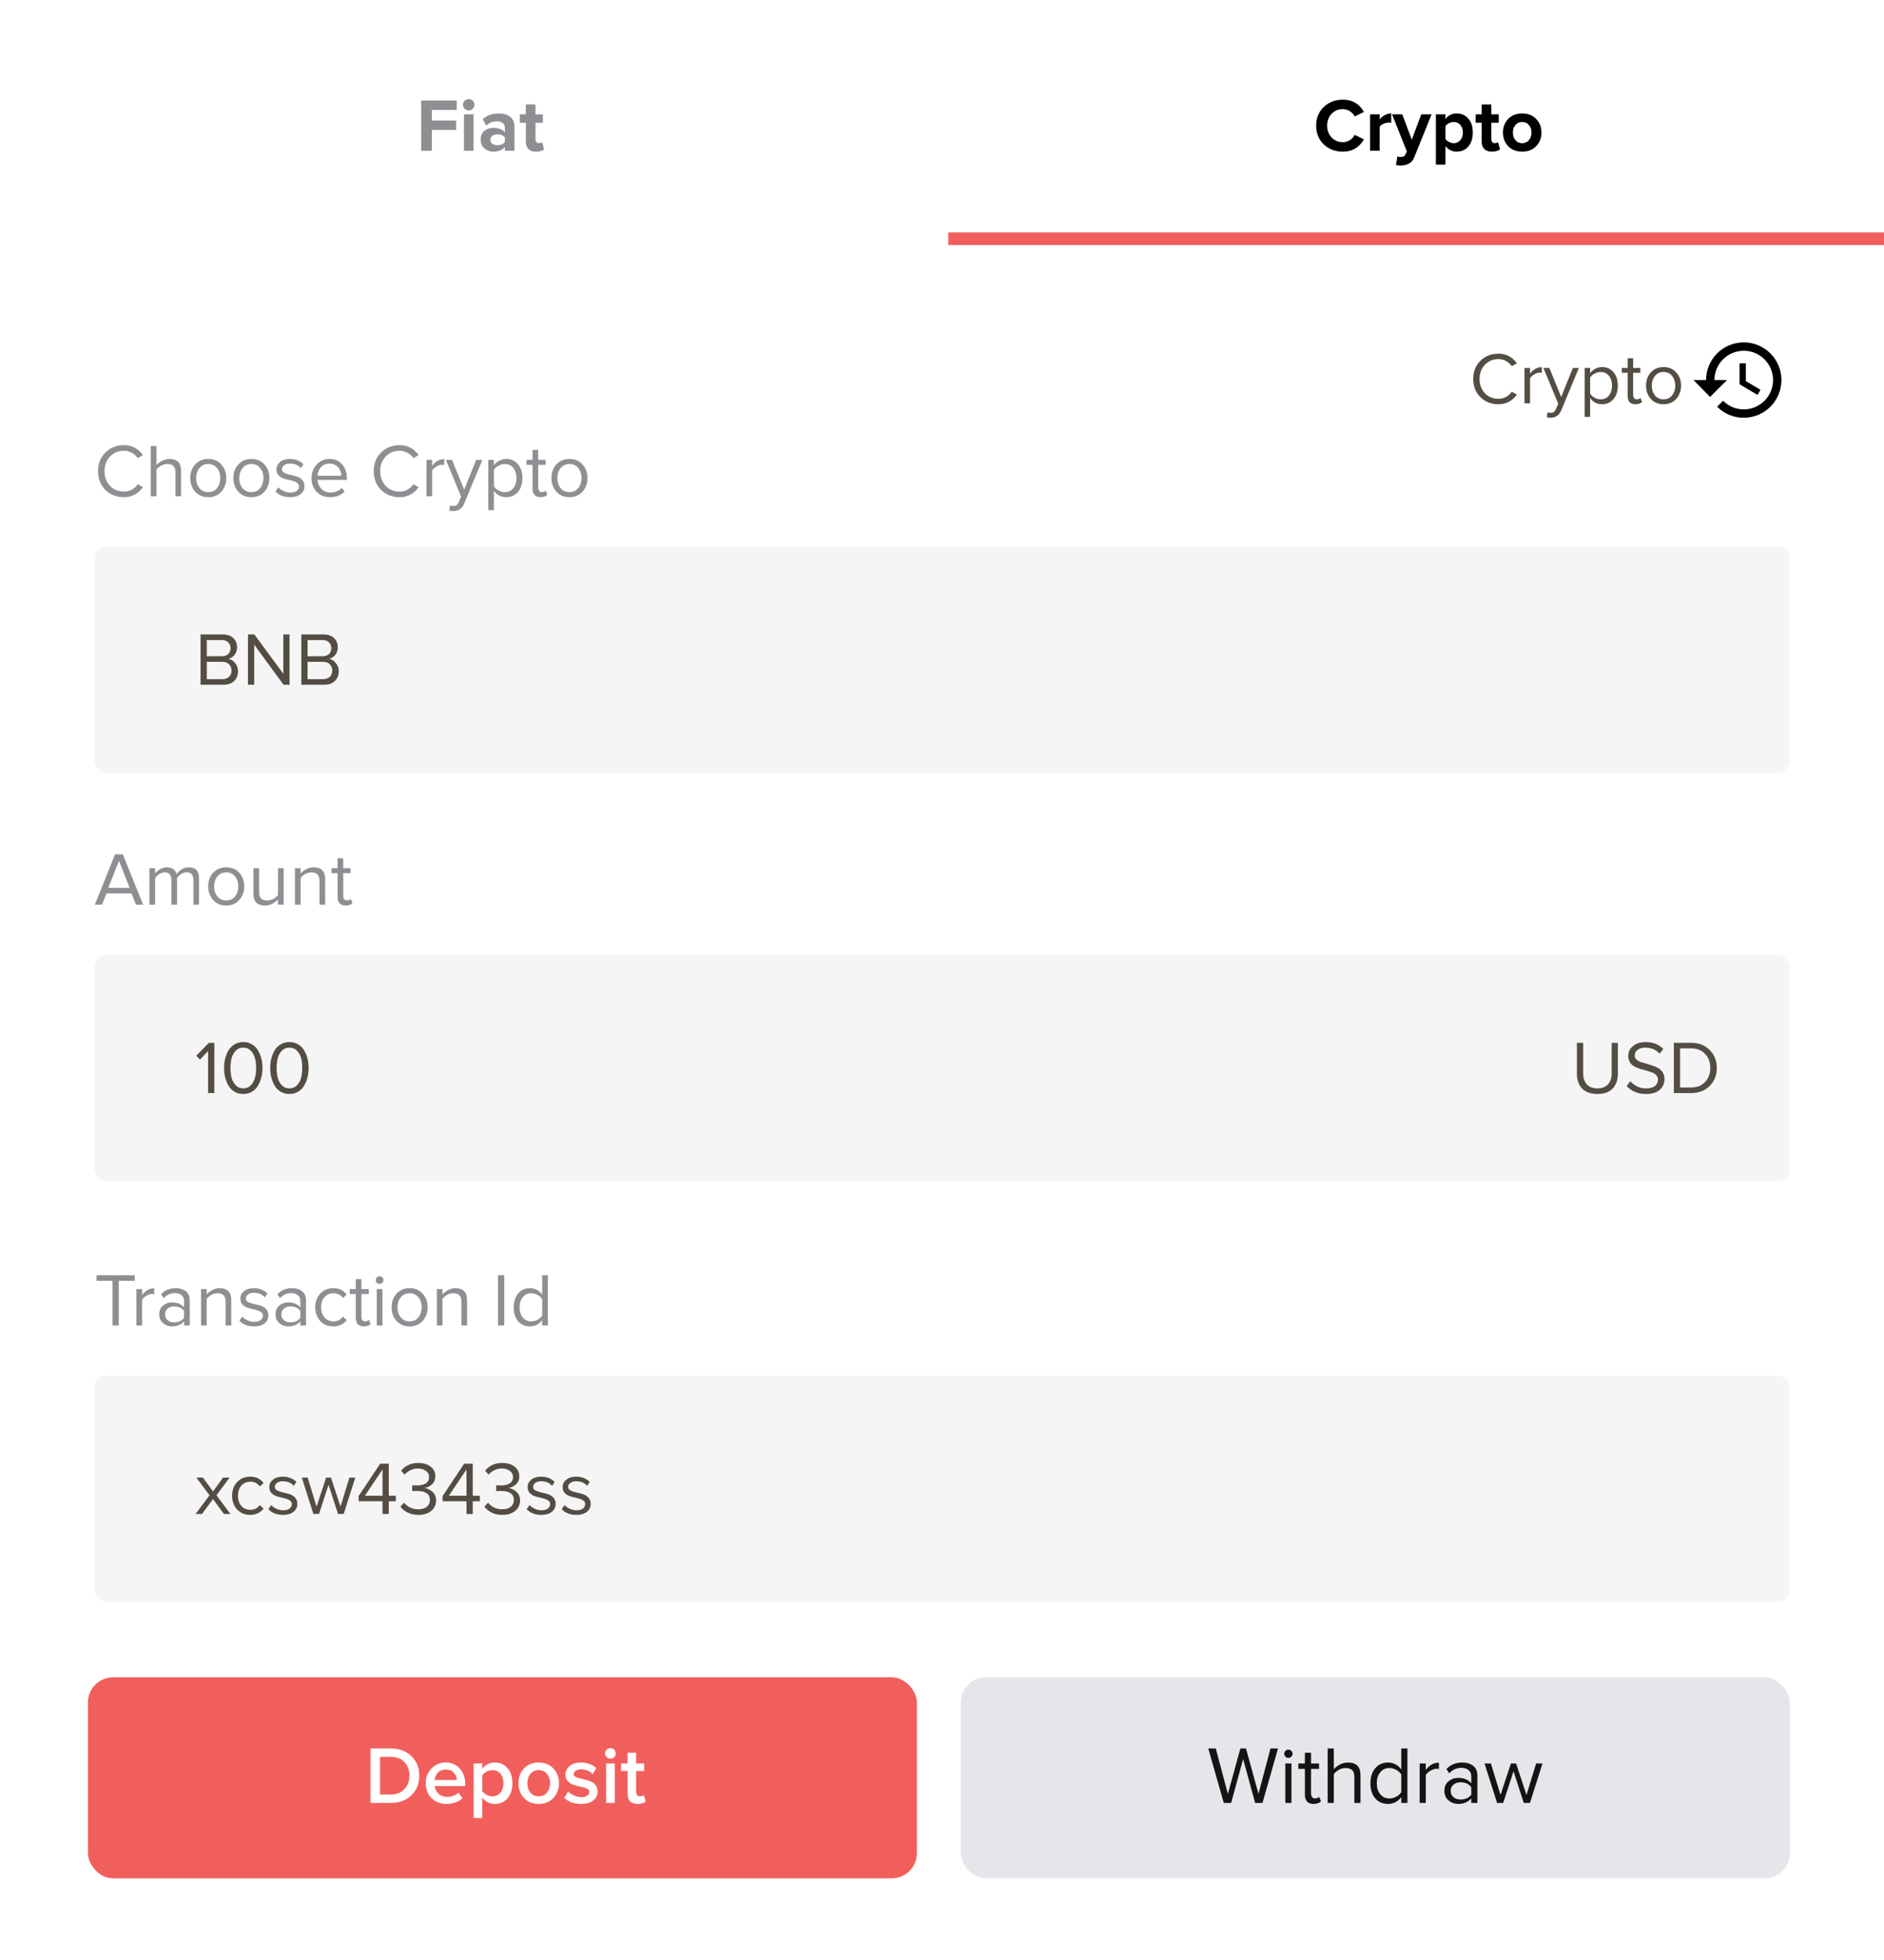 <svg width="300" height="312" viewBox="0 0 300 312" fill="none" xmlns="http://www.w3.org/2000/svg">
<rect x="0" y="0" width="300" height="312" fill="#333333" stroke="none"/>
<g clip-path="url(#clip0_407_133)">
<rect width="300" height="312" fill="white"/>
<rect x="15" y="219" width="270" height="36" rx="2" fill="#F5F5F5"/>
<rect x="15" y="152" width="270" height="36" rx="2" fill="#F5F5F5"/>
<path d="M256.788 173.28C256.236 173.856 255.428 174.144 254.364 174.144C253.3 174.144 252.488 173.856 251.928 173.28C251.376 172.696 251.1 171.9 251.1 170.892V165.996H252.096V170.868C252.096 171.612 252.292 172.196 252.684 172.62C253.076 173.044 253.636 173.256 254.364 173.256C255.092 173.256 255.652 173.044 256.044 172.62C256.436 172.196 256.632 171.612 256.632 170.868V165.996H257.628V170.88C257.628 171.896 257.348 172.696 256.788 173.28ZM262.094 174.144C260.798 174.144 259.774 173.72 259.022 172.872L259.61 172.116C260.29 172.876 261.13 173.256 262.13 173.256C262.778 173.256 263.254 173.12 263.558 172.848C263.862 172.568 264.014 172.244 264.014 171.876C264.014 171.596 263.926 171.36 263.75 171.168C263.574 170.976 263.346 170.828 263.066 170.724C262.794 170.612 262.486 170.512 262.142 170.424C261.806 170.336 261.47 170.24 261.134 170.136C260.798 170.024 260.49 169.892 260.21 169.74C259.938 169.588 259.714 169.372 259.538 169.092C259.362 168.812 259.274 168.48 259.274 168.096C259.274 167.44 259.534 166.908 260.054 166.5C260.574 166.084 261.23 165.876 262.022 165.876C263.214 165.876 264.162 166.248 264.866 166.992L264.266 167.724C263.682 167.084 262.91 166.764 261.95 166.764C261.47 166.764 261.074 166.884 260.762 167.124C260.458 167.356 260.306 167.66 260.306 168.036C260.306 168.316 260.422 168.548 260.654 168.732C260.894 168.916 261.186 169.052 261.53 169.14C261.882 169.228 262.262 169.34 262.67 169.476C263.086 169.604 263.466 169.744 263.81 169.896C264.162 170.04 264.454 170.276 264.686 170.604C264.926 170.932 265.046 171.328 265.046 171.792C265.046 172.448 264.802 173.004 264.314 173.46C263.834 173.916 263.094 174.144 262.094 174.144ZM269.27 174H266.534V165.996H269.27C270.494 165.996 271.482 166.376 272.234 167.136C272.994 167.896 273.374 168.852 273.374 170.004C273.374 171.164 272.994 172.12 272.234 172.872C271.482 173.624 270.494 174 269.27 174ZM269.27 173.112C270.214 173.112 270.962 172.816 271.514 172.224C272.066 171.632 272.342 170.892 272.342 170.004C272.342 169.108 272.07 168.364 271.526 167.772C270.982 167.18 270.23 166.884 269.27 166.884H267.53V173.112H269.27Z" fill="#534D44"/>
<rect x="15" y="87" width="270" height="36" rx="2" fill="#F5F5F5"/>
<path d="M238.597 64.348C237.461 64.348 236.508 63.975 235.738 63.228C234.976 62.474 234.595 61.505 234.595 60.323C234.595 59.141 234.976 58.176 235.738 57.43C236.508 56.675 237.461 56.298 238.597 56.298C239.841 56.298 240.825 56.811 241.548 57.838L240.732 58.293C240.506 57.959 240.203 57.686 239.822 57.476C239.441 57.266 239.032 57.161 238.597 57.161C237.741 57.161 237.026 57.461 236.45 58.06C235.882 58.651 235.598 59.405 235.598 60.323C235.598 61.241 235.882 61.999 236.45 62.598C237.026 63.189 237.741 63.485 238.597 63.485C239.032 63.485 239.441 63.384 239.822 63.181C240.203 62.971 240.506 62.695 240.732 62.353L241.56 62.808C240.806 63.835 239.818 64.348 238.597 64.348ZM243.634 64.208H242.759V58.573H243.634V59.483C244.155 58.799 244.781 58.456 245.512 58.456V59.355C245.404 59.331 245.287 59.32 245.162 59.32C244.898 59.32 244.61 59.413 244.299 59.6C243.988 59.786 243.766 59.992 243.634 60.218V64.208ZM246.295 66.413L246.435 65.62C246.575 65.682 246.734 65.713 246.913 65.713C247.116 65.713 247.283 65.67 247.415 65.585C247.547 65.499 247.66 65.344 247.753 65.118L248.127 64.266L245.77 58.573H246.715L248.593 63.193L250.46 58.573H251.417L248.593 65.351C248.282 66.098 247.73 66.479 246.937 66.495C246.703 66.495 246.489 66.468 246.295 66.413ZM255.106 64.348C254.313 64.348 253.679 64.017 253.204 63.356V66.355H252.329V58.573H253.204V59.413C253.414 59.117 253.687 58.88 254.021 58.701C254.356 58.523 254.717 58.433 255.106 58.433C255.853 58.433 256.456 58.701 256.914 59.238C257.381 59.767 257.614 60.483 257.614 61.385C257.614 62.287 257.381 63.006 256.914 63.543C256.456 64.08 255.853 64.348 255.106 64.348ZM254.884 63.566C255.437 63.566 255.876 63.364 256.203 62.96C256.529 62.547 256.693 62.023 256.693 61.385C256.693 60.747 256.529 60.226 256.203 59.821C255.876 59.417 255.437 59.215 254.884 59.215C254.55 59.215 254.223 59.304 253.904 59.483C253.593 59.654 253.36 59.864 253.204 60.113V62.656C253.36 62.913 253.593 63.131 253.904 63.31C254.223 63.481 254.55 63.566 254.884 63.566ZM260.429 64.348C260.017 64.348 259.706 64.235 259.496 64.01C259.286 63.784 259.181 63.458 259.181 63.03V59.343H258.248V58.573H259.181V57.033H260.056V58.573H261.199V59.343H260.056V62.843C260.056 63.061 260.103 63.236 260.196 63.368C260.297 63.5 260.441 63.566 260.628 63.566C260.884 63.566 261.083 63.489 261.223 63.333L261.479 63.986C261.223 64.228 260.873 64.348 260.429 64.348ZM266.915 63.496C266.41 64.064 265.737 64.348 264.897 64.348C264.057 64.348 263.38 64.064 262.867 63.496C262.361 62.929 262.109 62.225 262.109 61.385C262.109 60.545 262.361 59.845 262.867 59.285C263.38 58.717 264.057 58.433 264.897 58.433C265.737 58.433 266.41 58.717 266.915 59.285C267.429 59.845 267.685 60.545 267.685 61.385C267.685 62.225 267.429 62.929 266.915 63.496ZM263.52 62.936C263.862 63.356 264.321 63.566 264.897 63.566C265.472 63.566 265.927 63.356 266.262 62.936C266.596 62.509 266.764 61.991 266.764 61.385C266.764 60.778 266.596 60.265 266.262 59.845C265.927 59.425 265.472 59.215 264.897 59.215C264.321 59.215 263.862 59.429 263.52 59.856C263.186 60.276 263.019 60.786 263.019 61.385C263.019 61.991 263.186 62.509 263.52 62.936Z" fill="#534D44"/>
<path d="M68.766 24H67.061V15.996H72.725V17.496H68.766V19.188H72.641V20.688H68.766V24ZM74.637 17.58C74.389 17.58 74.173 17.492 73.989 17.316C73.813 17.132 73.725 16.916 73.725 16.668C73.725 16.42 73.813 16.208 73.989 16.032C74.173 15.856 74.389 15.768 74.637 15.768C74.893 15.768 75.109 15.856 75.285 16.032C75.461 16.208 75.549 16.42 75.549 16.668C75.549 16.916 75.461 17.132 75.285 17.316C75.109 17.492 74.893 17.58 74.637 17.58ZM75.405 24H73.881V18.204H75.405V24ZM81.92 24H80.396V23.4C79.98 23.896 79.368 24.144 78.56 24.144C78.04 24.144 77.572 23.976 77.156 23.64C76.748 23.296 76.544 22.824 76.544 22.224C76.544 21.6 76.744 21.132 77.144 20.82C77.552 20.508 78.024 20.352 78.56 20.352C79.384 20.352 79.996 20.588 80.396 21.06V20.28C80.396 19.984 80.28 19.748 80.048 19.572C79.816 19.396 79.508 19.308 79.124 19.308C78.492 19.308 77.928 19.536 77.432 19.992L76.856 18.972C77.544 18.364 78.388 18.06 79.388 18.06C80.132 18.06 80.74 18.232 81.212 18.576C81.684 18.92 81.92 19.48 81.92 20.256V24ZM79.172 23.112C79.74 23.112 80.148 22.944 80.396 22.608V21.888C80.148 21.552 79.74 21.384 79.172 21.384C78.86 21.384 78.6 21.464 78.392 21.624C78.184 21.776 78.08 21.988 78.08 22.26C78.08 22.524 78.184 22.732 78.392 22.884C78.6 23.036 78.86 23.112 79.172 23.112ZM85.376 24.144C84.84 24.144 84.432 24.008 84.152 23.736C83.872 23.464 83.732 23.072 83.732 22.56V19.536H82.772V18.204H83.732V16.62H85.268V18.204H86.444V19.536H85.268V22.152C85.268 22.336 85.316 22.488 85.412 22.608C85.508 22.728 85.636 22.788 85.796 22.788C86.036 22.788 86.212 22.732 86.324 22.62L86.648 23.772C86.368 24.02 85.944 24.144 85.376 24.144Z" fill="#8F8E93"/>
<path d="M213.84 24.144C212.624 24.144 211.608 23.76 210.792 22.992C209.984 22.216 209.58 21.22 209.58 20.004C209.58 18.788 209.984 17.796 210.792 17.028C211.608 16.252 212.624 15.864 213.84 15.864C215.336 15.864 216.452 16.516 217.188 17.82L215.724 18.54C215.548 18.204 215.288 17.928 214.944 17.712C214.608 17.488 214.24 17.376 213.84 17.376C213.112 17.376 212.512 17.624 212.04 18.12C211.568 18.616 211.332 19.244 211.332 20.004C211.332 20.764 211.568 21.392 212.04 21.888C212.512 22.384 213.112 22.632 213.84 22.632C214.24 22.632 214.608 22.524 214.944 22.308C215.288 22.092 215.548 21.812 215.724 21.468L217.188 22.176C216.428 23.488 215.312 24.144 213.84 24.144ZM219.69 24H218.166V18.204H219.69V18.996C219.906 18.724 220.182 18.5 220.518 18.324C220.854 18.148 221.194 18.06 221.538 18.06V19.548C221.434 19.524 221.294 19.512 221.118 19.512C220.862 19.512 220.59 19.576 220.302 19.704C220.014 19.832 219.81 19.988 219.69 20.172V24ZM222.286 26.268L222.514 24.9C222.658 24.964 222.818 24.996 222.994 24.996C223.402 24.996 223.67 24.856 223.798 24.576L224.014 24.084L221.662 18.204H223.294L224.806 22.236L226.318 18.204H227.962L225.238 24.948C225.038 25.46 224.758 25.816 224.398 26.016C224.038 26.224 223.586 26.336 223.042 26.352C222.762 26.352 222.51 26.324 222.286 26.268ZM231.955 24.144C231.227 24.144 230.631 23.848 230.167 23.256V26.208H228.643V18.204H230.167V18.936C230.623 18.352 231.219 18.06 231.955 18.06C232.715 18.06 233.331 18.332 233.803 18.876C234.283 19.412 234.523 20.152 234.523 21.096C234.523 22.04 234.283 22.784 233.803 23.328C233.331 23.872 232.715 24.144 231.955 24.144ZM231.475 22.788C231.915 22.788 232.267 22.632 232.531 22.32C232.803 22.008 232.939 21.6 232.939 21.096C232.939 20.6 232.803 20.196 232.531 19.884C232.267 19.572 231.915 19.416 231.475 19.416C231.227 19.416 230.979 19.48 230.731 19.608C230.483 19.736 230.295 19.892 230.167 20.076V22.128C230.295 22.312 230.483 22.468 230.731 22.596C230.987 22.724 231.235 22.788 231.475 22.788ZM237.583 24.144C237.047 24.144 236.639 24.008 236.359 23.736C236.079 23.464 235.939 23.072 235.939 22.56V19.536H234.979V18.204H235.939V16.62H237.475V18.204H238.651V19.536H237.475V22.152C237.475 22.336 237.523 22.488 237.619 22.608C237.715 22.728 237.843 22.788 238.003 22.788C238.243 22.788 238.419 22.732 238.531 22.62L238.855 23.772C238.575 24.02 238.151 24.144 237.583 24.144ZM244.614 23.268C244.054 23.852 243.31 24.144 242.382 24.144C241.454 24.144 240.71 23.852 240.15 23.268C239.598 22.676 239.322 21.952 239.322 21.096C239.322 20.24 239.598 19.52 240.15 18.936C240.71 18.352 241.454 18.06 242.382 18.06C243.31 18.06 244.054 18.352 244.614 18.936C245.174 19.52 245.454 20.24 245.454 21.096C245.454 21.952 245.174 22.676 244.614 23.268ZM241.302 22.308C241.566 22.628 241.926 22.788 242.382 22.788C242.838 22.788 243.198 22.628 243.462 22.308C243.734 21.98 243.87 21.576 243.87 21.096C243.87 20.624 243.734 20.228 243.462 19.908C243.198 19.58 242.838 19.416 242.382 19.416C241.926 19.416 241.566 19.58 241.302 19.908C241.038 20.228 240.906 20.624 240.906 21.096C240.906 21.576 241.038 21.98 241.302 22.308Z" fill="black"/>
<path d="M18.912 211H17.916V203.884H15.384V202.996H21.456V203.884H18.912V211Z" fill="#8F8E93"/>
<path d="M22.625 211H21.725V205.204H22.625V206.14C23.161 205.436 23.805 205.084 24.557 205.084V206.008C24.445 205.984 24.325 205.972 24.197 205.972C23.925 205.972 23.629 206.068 23.309 206.26C22.989 206.452 22.761 206.664 22.625 206.896V211Z" fill="#8F8E93"/>
<path d="M30.21 211H29.31V210.34C28.822 210.876 28.182 211.144 27.39 211.144C26.854 211.144 26.382 210.972 25.974 210.628C25.566 210.284 25.362 209.816 25.362 209.224C25.362 208.616 25.562 208.148 25.962 207.82C26.37 207.484 26.846 207.316 27.39 207.316C28.214 207.316 28.854 207.58 29.31 208.108V207.064C29.31 206.68 29.174 206.38 28.902 206.164C28.63 205.948 28.278 205.84 27.846 205.84C27.166 205.84 26.574 206.108 26.07 206.644L25.65 206.02C26.266 205.38 27.038 205.06 27.966 205.06C28.63 205.06 29.17 205.22 29.586 205.54C30.002 205.86 30.21 206.352 30.21 207.016V211ZM27.714 210.496C28.434 210.496 28.966 210.256 29.31 209.776V208.684C28.966 208.204 28.434 207.964 27.714 207.964C27.298 207.964 26.954 208.084 26.682 208.324C26.418 208.556 26.286 208.86 26.286 209.236C26.286 209.604 26.418 209.908 26.682 210.148C26.954 210.38 27.298 210.496 27.714 210.496Z" fill="#8F8E93"/>
<path d="M36.826 211H35.926V207.208C35.926 206.72 35.814 206.376 35.59 206.176C35.366 205.968 35.046 205.864 34.63 205.864C34.294 205.864 33.966 205.952 33.646 206.128C33.334 206.304 33.09 206.516 32.914 206.764V211H32.014V205.204H32.914V206.044C33.138 205.78 33.438 205.552 33.814 205.36C34.19 205.16 34.578 205.06 34.978 205.06C36.21 205.06 36.826 205.684 36.826 206.932V211Z" fill="#8F8E93"/>
<path d="M40.459 211.144C39.475 211.144 38.695 210.84 38.119 210.232L38.587 209.584C38.787 209.816 39.059 210.012 39.403 210.172C39.755 210.332 40.119 210.412 40.495 210.412C40.927 210.412 41.263 210.32 41.503 210.136C41.743 209.952 41.863 209.712 41.863 209.416C41.863 209.16 41.739 208.96 41.491 208.816C41.243 208.664 40.943 208.552 40.591 208.48C40.247 208.4 39.899 208.312 39.547 208.216C39.195 208.112 38.895 207.94 38.647 207.7C38.399 207.452 38.275 207.128 38.275 206.728C38.275 206.256 38.467 205.86 38.851 205.54C39.243 205.22 39.771 205.06 40.435 205.06C41.307 205.06 42.023 205.34 42.583 205.9L42.163 206.524C41.755 206.036 41.179 205.792 40.435 205.792C40.043 205.792 39.731 205.88 39.499 206.056C39.267 206.224 39.151 206.44 39.151 206.704C39.151 206.936 39.275 207.12 39.523 207.256C39.771 207.384 40.067 207.488 40.411 207.568C40.763 207.64 41.115 207.728 41.467 207.832C41.819 207.936 42.119 208.12 42.367 208.384C42.615 208.64 42.739 208.976 42.739 209.392C42.739 209.904 42.539 210.324 42.139 210.652C41.739 210.98 41.179 211.144 40.459 211.144Z" fill="#8F8E93"/>
<path d="M48.725 211H47.825V210.34C47.337 210.876 46.697 211.144 45.905 211.144C45.369 211.144 44.897 210.972 44.489 210.628C44.081 210.284 43.877 209.816 43.877 209.224C43.877 208.616 44.077 208.148 44.477 207.82C44.885 207.484 45.361 207.316 45.905 207.316C46.729 207.316 47.369 207.58 47.825 208.108V207.064C47.825 206.68 47.689 206.38 47.417 206.164C47.145 205.948 46.793 205.84 46.361 205.84C45.681 205.84 45.089 206.108 44.585 206.644L44.165 206.02C44.781 205.38 45.553 205.06 46.481 205.06C47.145 205.06 47.685 205.22 48.101 205.54C48.517 205.86 48.725 206.352 48.725 207.016V211ZM46.229 210.496C46.949 210.496 47.481 210.256 47.825 209.776V208.684C47.481 208.204 46.949 207.964 46.229 207.964C45.813 207.964 45.469 208.084 45.197 208.324C44.933 208.556 44.801 208.86 44.801 209.236C44.801 209.604 44.933 209.908 45.197 210.148C45.469 210.38 45.813 210.496 46.229 210.496Z" fill="#8F8E93"/>
<path d="M53.085 211.144C52.229 211.144 51.533 210.856 50.997 210.28C50.461 209.696 50.193 208.968 50.193 208.096C50.193 207.224 50.461 206.5 50.997 205.924C51.533 205.348 52.229 205.06 53.085 205.06C53.981 205.06 54.689 205.396 55.209 206.068L54.609 206.62C54.241 206.116 53.749 205.864 53.133 205.864C52.525 205.864 52.037 206.072 51.669 206.488C51.309 206.904 51.129 207.44 51.129 208.096C51.129 208.752 51.309 209.292 51.669 209.716C52.037 210.132 52.525 210.34 53.133 210.34C53.741 210.34 54.233 210.088 54.609 209.584L55.209 210.136C54.689 210.808 53.981 211.144 53.085 211.144Z" fill="#8F8E93"/>
<path d="M57.935 211.144C57.511 211.144 57.191 211.028 56.975 210.796C56.759 210.564 56.651 210.228 56.651 209.788V205.996H55.691V205.204H56.651V203.62H57.551V205.204H58.727V205.996H57.551V209.596C57.551 209.82 57.599 210 57.695 210.136C57.799 210.272 57.947 210.34 58.139 210.34C58.403 210.34 58.607 210.26 58.751 210.1L59.015 210.772C58.751 211.02 58.391 211.144 57.935 211.144Z" fill="#8F8E93"/>
<path d="M60.442 204.376C60.282 204.376 60.142 204.32 60.022 204.208C59.902 204.088 59.842 203.944 59.842 203.776C59.842 203.608 59.902 203.464 60.022 203.344C60.142 203.224 60.282 203.164 60.442 203.164C60.61 203.164 60.754 203.224 60.874 203.344C60.994 203.464 61.054 203.608 61.054 203.776C61.054 203.944 60.994 204.088 60.874 204.208C60.754 204.32 60.61 204.376 60.442 204.376ZM60.898 211H59.998V205.204H60.898V211Z" fill="#8F8E93"/>
<path d="M67.301 210.268C66.781 210.852 66.089 211.144 65.225 211.144C64.361 211.144 63.665 210.852 63.137 210.268C62.617 209.684 62.357 208.96 62.357 208.096C62.357 207.232 62.617 206.512 63.137 205.936C63.665 205.352 64.361 205.06 65.225 205.06C66.089 205.06 66.781 205.352 67.301 205.936C67.829 206.512 68.093 207.232 68.093 208.096C68.093 208.96 67.829 209.684 67.301 210.268ZM63.809 209.692C64.161 210.124 64.633 210.34 65.225 210.34C65.817 210.34 66.285 210.124 66.629 209.692C66.973 209.252 67.145 208.72 67.145 208.096C67.145 207.472 66.973 206.944 66.629 206.512C66.285 206.08 65.817 205.864 65.225 205.864C64.633 205.864 64.161 206.084 63.809 206.524C63.465 206.956 63.293 207.48 63.293 208.096C63.293 208.72 63.465 209.252 63.809 209.692Z" fill="#8F8E93"/>
<path d="M74.373 211H73.473V207.208C73.473 206.72 73.361 206.376 73.137 206.176C72.913 205.968 72.593 205.864 72.177 205.864C71.841 205.864 71.513 205.952 71.193 206.128C70.881 206.304 70.637 206.516 70.461 206.764V211H69.561V205.204H70.461V206.044C70.685 205.78 70.985 205.552 71.361 205.36C71.737 205.16 72.125 205.06 72.525 205.06C73.757 205.06 74.373 205.684 74.373 206.932V211Z" fill="#8F8E93"/>
<path d="M80.296 211H79.3V202.996H80.296V211Z" fill="#8F8E93"/>
<path d="M87.235 211H86.335V210.136C85.839 210.808 85.187 211.144 84.379 211.144C83.611 211.144 82.987 210.872 82.507 210.328C82.035 209.776 81.799 209.036 81.799 208.108C81.799 207.188 82.035 206.452 82.507 205.9C82.987 205.34 83.611 205.06 84.379 205.06C85.179 205.06 85.831 205.4 86.335 206.08V202.996H87.235V211ZM84.595 210.34C84.947 210.34 85.283 210.252 85.603 210.076C85.923 209.9 86.167 209.684 86.335 209.428V206.8C86.167 206.536 85.919 206.316 85.591 206.14C85.271 205.956 84.939 205.864 84.595 205.864C84.027 205.864 83.575 206.076 83.239 206.5C82.903 206.916 82.735 207.452 82.735 208.108C82.735 208.764 82.903 209.3 83.239 209.716C83.575 210.132 84.027 210.34 84.595 210.34Z" fill="#8F8E93"/>
<path d="M36.7 241H35.656L33.916 238.624L32.176 241H31.144L33.364 238.024L31.264 235.204H32.308L33.916 237.412L35.524 235.204H36.568L34.468 238.024L36.7 241Z" fill="#534D44"/>
<path d="M39.847 241.144C38.991 241.144 38.295 240.856 37.759 240.28C37.223 239.696 36.955 238.968 36.955 238.096C36.955 237.224 37.223 236.5 37.759 235.924C38.295 235.348 38.991 235.06 39.847 235.06C40.743 235.06 41.451 235.396 41.971 236.068L41.371 236.62C41.003 236.116 40.511 235.864 39.895 235.864C39.287 235.864 38.799 236.072 38.431 236.488C38.071 236.904 37.891 237.44 37.891 238.096C37.891 238.752 38.071 239.292 38.431 239.716C38.799 240.132 39.287 240.34 39.895 240.34C40.503 240.34 40.995 240.088 41.371 239.584L41.971 240.136C41.451 240.808 40.743 241.144 39.847 241.144Z" fill="#534D44"/>
<path d="M45.068 241.144C44.084 241.144 43.304 240.84 42.728 240.232L43.196 239.584C43.396 239.816 43.668 240.012 44.012 240.172C44.364 240.332 44.728 240.412 45.104 240.412C45.536 240.412 45.872 240.32 46.112 240.136C46.352 239.952 46.472 239.712 46.472 239.416C46.472 239.16 46.348 238.96 46.1 238.816C45.852 238.664 45.552 238.552 45.2 238.48C44.856 238.4 44.508 238.312 44.156 238.216C43.804 238.112 43.504 237.94 43.256 237.7C43.008 237.452 42.884 237.128 42.884 236.728C42.884 236.256 43.076 235.86 43.46 235.54C43.852 235.22 44.38 235.06 45.044 235.06C45.916 235.06 46.632 235.34 47.192 235.9L46.772 236.524C46.364 236.036 45.788 235.792 45.044 235.792C44.652 235.792 44.34 235.88 44.108 236.056C43.876 236.224 43.76 236.44 43.76 236.704C43.76 236.936 43.884 237.12 44.132 237.256C44.38 237.384 44.676 237.488 45.02 237.568C45.372 237.64 45.724 237.728 46.076 237.832C46.428 237.936 46.728 238.12 46.976 238.384C47.224 238.64 47.348 238.976 47.348 239.392C47.348 239.904 47.148 240.324 46.748 240.652C46.348 240.98 45.788 241.144 45.068 241.144Z" fill="#534D44"/>
<path d="M54.727 241H53.827L52.315 236.344L50.803 241H49.903L48.055 235.204H48.991L50.407 239.824L51.931 235.204H52.699L54.223 239.824L55.639 235.204H56.575L54.727 241Z" fill="#534D44"/>
<path d="M61.907 241H60.911V238.972H57.107V238.144L60.539 232.996H61.907V238.096H63.035V238.972H61.907V241ZM60.911 238.096V233.92L58.103 238.096H60.911Z" fill="#534D44"/>
<path d="M66.606 241.144C65.966 241.144 65.398 241.02 64.903 240.772C64.406 240.524 64.026 240.208 63.763 239.824L64.35 239.2C64.591 239.52 64.906 239.776 65.299 239.968C65.691 240.16 66.118 240.256 66.582 240.256C67.166 240.256 67.623 240.124 67.951 239.86C68.287 239.588 68.454 239.22 68.454 238.756C68.454 238.276 68.275 237.92 67.915 237.688C67.562 237.456 67.079 237.34 66.463 237.34C65.99 237.34 65.715 237.344 65.635 237.352V236.44C65.722 236.448 65.999 236.452 66.463 236.452C67.007 236.452 67.451 236.344 67.794 236.128C68.147 235.904 68.323 235.572 68.323 235.132C68.323 234.708 68.15 234.376 67.806 234.136C67.471 233.888 67.046 233.764 66.534 233.764C65.727 233.764 65.022 234.088 64.422 234.736L63.87 234.112C64.55 233.288 65.463 232.876 66.606 232.876C67.398 232.876 68.046 233.068 68.55 233.452C69.062 233.828 69.319 234.348 69.319 235.012C69.319 235.54 69.142 235.964 68.79 236.284C68.439 236.596 68.038 236.792 67.591 236.872C68.031 236.912 68.447 237.104 68.838 237.448C69.239 237.792 69.439 238.256 69.439 238.84C69.439 239.52 69.183 240.076 68.671 240.508C68.159 240.932 67.471 241.144 66.606 241.144Z" fill="#534D44"/>
<path d="M75.278 241H74.282V238.972H70.478V238.144L73.91 232.996H75.278V238.096H76.406V238.972H75.278V241ZM74.282 238.096V233.92L71.474 238.096H74.282Z" fill="#534D44"/>
<path d="M79.978 241.144C79.338 241.144 78.77 241.02 78.274 240.772C77.778 240.524 77.398 240.208 77.134 239.824L77.722 239.2C77.962 239.52 78.278 239.776 78.67 239.968C79.062 240.16 79.49 240.256 79.954 240.256C80.538 240.256 80.994 240.124 81.322 239.86C81.658 239.588 81.826 239.22 81.826 238.756C81.826 238.276 81.646 237.92 81.286 237.688C80.934 237.456 80.45 237.34 79.834 237.34C79.362 237.34 79.086 237.344 79.006 237.352V236.44C79.094 236.448 79.37 236.452 79.834 236.452C80.378 236.452 80.822 236.344 81.166 236.128C81.518 235.904 81.694 235.572 81.694 235.132C81.694 234.708 81.522 234.376 81.178 234.136C80.842 233.888 80.418 233.764 79.906 233.764C79.098 233.764 78.394 234.088 77.794 234.736L77.242 234.112C77.922 233.288 78.834 232.876 79.978 232.876C80.77 232.876 81.418 233.068 81.922 233.452C82.434 233.828 82.69 234.348 82.69 235.012C82.69 235.54 82.513 235.964 82.162 236.284C81.81 236.596 81.41 236.792 80.962 236.872C81.402 236.912 81.818 237.104 82.21 237.448C82.61 237.792 82.81 238.256 82.81 238.84C82.81 239.52 82.554 240.076 82.042 240.508C81.53 240.932 80.842 241.144 79.978 241.144Z" fill="#534D44"/>
<path d="M86.201 241.144C85.217 241.144 84.437 240.84 83.861 240.232L84.329 239.584C84.529 239.816 84.801 240.012 85.145 240.172C85.497 240.332 85.861 240.412 86.237 240.412C86.669 240.412 87.005 240.32 87.245 240.136C87.485 239.952 87.605 239.712 87.605 239.416C87.605 239.16 87.481 238.96 87.233 238.816C86.985 238.664 86.685 238.552 86.333 238.48C85.989 238.4 85.641 238.312 85.289 238.216C84.937 238.112 84.637 237.94 84.389 237.7C84.141 237.452 84.017 237.128 84.017 236.728C84.017 236.256 84.209 235.86 84.593 235.54C84.985 235.22 85.513 235.06 86.177 235.06C87.049 235.06 87.765 235.34 88.325 235.9L87.905 236.524C87.497 236.036 86.921 235.792 86.177 235.792C85.785 235.792 85.473 235.88 85.241 236.056C85.009 236.224 84.893 236.44 84.893 236.704C84.893 236.936 85.017 237.12 85.265 237.256C85.513 237.384 85.809 237.488 86.153 237.568C86.505 237.64 86.857 237.728 87.209 237.832C87.561 237.936 87.861 238.12 88.109 238.384C88.357 238.64 88.481 238.976 88.481 239.392C88.481 239.904 88.281 240.324 87.881 240.652C87.481 240.98 86.921 241.144 86.201 241.144Z" fill="#534D44"/>
<path d="M91.779 241.144C90.795 241.144 90.015 240.84 89.439 240.232L89.907 239.584C90.107 239.816 90.379 240.012 90.723 240.172C91.075 240.332 91.439 240.412 91.815 240.412C92.247 240.412 92.583 240.32 92.823 240.136C93.063 239.952 93.183 239.712 93.183 239.416C93.183 239.16 93.059 238.96 92.811 238.816C92.563 238.664 92.263 238.552 91.911 238.48C91.567 238.4 91.219 238.312 90.867 238.216C90.515 238.112 90.215 237.94 89.967 237.7C89.719 237.452 89.595 237.128 89.595 236.728C89.595 236.256 89.787 235.86 90.171 235.54C90.563 235.22 91.091 235.06 91.755 235.06C92.627 235.06 93.343 235.34 93.903 235.9L93.483 236.524C93.075 236.036 92.499 235.792 91.755 235.792C91.363 235.792 91.051 235.88 90.819 236.056C90.587 236.224 90.471 236.44 90.471 236.704C90.471 236.936 90.595 237.12 90.843 237.256C91.091 237.384 91.387 237.488 91.731 237.568C92.083 237.64 92.435 237.728 92.787 237.832C93.139 237.936 93.439 238.12 93.687 238.384C93.935 238.64 94.059 238.976 94.059 239.392C94.059 239.904 93.859 240.324 93.459 240.652C93.059 240.98 92.499 241.144 91.779 241.144Z" fill="#534D44"/>
<path d="M22.788 144H21.648L20.94 142.224H16.956L16.248 144H15.108L18.324 135.996H19.56L22.788 144ZM20.64 141.336L18.948 137.028L17.244 141.336H20.64Z" fill="#8F8E93"/>
<path d="M31.695 144H30.795V140.064C30.795 139.264 30.439 138.864 29.727 138.864C29.439 138.864 29.151 138.952 28.863 139.128C28.575 139.304 28.351 139.512 28.191 139.752V144H27.291V140.064C27.291 139.264 26.935 138.864 26.223 138.864C25.943 138.864 25.659 138.952 25.371 139.128C25.091 139.304 24.867 139.516 24.699 139.764V144H23.799V138.204H24.699V139.044C24.843 138.82 25.095 138.6 25.455 138.384C25.815 138.168 26.187 138.06 26.571 138.06C26.995 138.06 27.339 138.16 27.603 138.36C27.867 138.56 28.043 138.82 28.131 139.14C28.307 138.852 28.575 138.6 28.935 138.384C29.295 138.168 29.675 138.06 30.075 138.06C31.155 138.06 31.695 138.644 31.695 139.812V144Z" fill="#8F8E93"/>
<path d="M38.098 143.268C37.578 143.852 36.886 144.144 36.022 144.144C35.158 144.144 34.462 143.852 33.934 143.268C33.414 142.684 33.154 141.96 33.154 141.096C33.154 140.232 33.414 139.512 33.934 138.936C34.462 138.352 35.158 138.06 36.022 138.06C36.886 138.06 37.578 138.352 38.098 138.936C38.626 139.512 38.89 140.232 38.89 141.096C38.89 141.96 38.626 142.684 38.098 143.268ZM34.606 142.692C34.958 143.124 35.43 143.34 36.022 143.34C36.614 143.34 37.082 143.124 37.426 142.692C37.77 142.252 37.942 141.72 37.942 141.096C37.942 140.472 37.77 139.944 37.426 139.512C37.082 139.08 36.614 138.864 36.022 138.864C35.43 138.864 34.958 139.084 34.606 139.524C34.262 139.956 34.09 140.48 34.09 141.096C34.09 141.72 34.262 142.252 34.606 142.692Z" fill="#8F8E93"/>
<path d="M45.169 144H44.269V143.184C44.029 143.456 43.725 143.684 43.357 143.868C42.997 144.052 42.613 144.144 42.205 144.144C40.973 144.144 40.357 143.528 40.357 142.296V138.204H41.257V142.02C41.257 142.5 41.365 142.84 41.581 143.04C41.805 143.24 42.129 143.34 42.553 143.34C42.889 143.34 43.213 143.256 43.525 143.088C43.845 142.92 44.093 142.712 44.269 142.464V138.204H45.169V144Z" fill="#8F8E93"/>
<path d="M51.779 144H50.879V140.208C50.879 139.72 50.767 139.376 50.543 139.176C50.319 138.968 49.999 138.864 49.583 138.864C49.247 138.864 48.919 138.952 48.599 139.128C48.287 139.304 48.043 139.516 47.867 139.764V144H46.967V138.204H47.867V139.044C48.091 138.78 48.391 138.552 48.767 138.36C49.143 138.16 49.531 138.06 49.931 138.06C51.163 138.06 51.779 138.684 51.779 139.932V144Z" fill="#8F8E93"/>
<path d="M55.04 144.144C54.616 144.144 54.296 144.028 54.08 143.796C53.864 143.564 53.756 143.228 53.756 142.788V138.996H52.796V138.204H53.756V136.62H54.656V138.204H55.832V138.996H54.656V142.596C54.656 142.82 54.704 143 54.8 143.136C54.904 143.272 55.052 143.34 55.244 143.34C55.508 143.34 55.712 143.26 55.856 143.1L56.12 143.772C55.856 144.02 55.496 144.144 55.04 144.144Z" fill="#8F8E93"/>
<path d="M34.132 174H33.136V167.316L31.852 168.672L31.252 168.06L33.256 165.996H34.132V174Z" fill="#534D44"/>
<path d="M38.739 174.144C38.211 174.144 37.743 174.024 37.335 173.784C36.935 173.536 36.615 173.208 36.375 172.8C36.143 172.392 35.967 171.952 35.847 171.48C35.735 171.008 35.679 170.516 35.679 170.004C35.679 169.492 35.735 169 35.847 168.528C35.967 168.056 36.143 167.62 36.375 167.22C36.615 166.812 36.935 166.488 37.335 166.248C37.743 166 38.211 165.876 38.739 165.876C39.259 165.876 39.723 166 40.131 166.248C40.539 166.488 40.859 166.812 41.091 167.22C41.331 167.62 41.507 168.056 41.619 168.528C41.739 169 41.799 169.492 41.799 170.004C41.799 170.516 41.739 171.008 41.619 171.48C41.507 171.952 41.331 172.392 41.091 172.8C40.859 173.208 40.539 173.536 40.131 173.784C39.723 174.024 39.259 174.144 38.739 174.144ZM37.539 172.764C37.859 173.092 38.259 173.256 38.739 173.256C39.219 173.256 39.619 173.092 39.939 172.764C40.259 172.428 40.479 172.028 40.599 171.564C40.719 171.1 40.779 170.58 40.779 170.004C40.779 169.428 40.719 168.908 40.599 168.444C40.479 167.98 40.259 167.584 39.939 167.256C39.619 166.928 39.219 166.764 38.739 166.764C38.259 166.764 37.859 166.928 37.539 167.256C37.219 167.584 36.999 167.98 36.879 168.444C36.759 168.908 36.699 169.428 36.699 170.004C36.699 170.58 36.759 171.1 36.879 171.564C36.999 172.028 37.219 172.428 37.539 172.764Z" fill="#534D44"/>
<path d="M46.087 174.144C45.559 174.144 45.09 174.024 44.682 173.784C44.282 173.536 43.962 173.208 43.722 172.8C43.49 172.392 43.315 171.952 43.194 171.48C43.083 171.008 43.026 170.516 43.026 170.004C43.026 169.492 43.083 169 43.194 168.528C43.315 168.056 43.49 167.62 43.722 167.22C43.962 166.812 44.282 166.488 44.682 166.248C45.09 166 45.559 165.876 46.087 165.876C46.606 165.876 47.071 166 47.478 166.248C47.886 166.488 48.206 166.812 48.438 167.22C48.678 167.62 48.855 168.056 48.967 168.528C49.087 169 49.147 169.492 49.147 170.004C49.147 170.516 49.087 171.008 48.967 171.48C48.855 171.952 48.678 172.392 48.438 172.8C48.206 173.208 47.886 173.536 47.478 173.784C47.071 174.024 46.606 174.144 46.087 174.144ZM44.886 172.764C45.206 173.092 45.606 173.256 46.087 173.256C46.566 173.256 46.967 173.092 47.286 172.764C47.606 172.428 47.827 172.028 47.947 171.564C48.066 171.1 48.127 170.58 48.127 170.004C48.127 169.428 48.066 168.908 47.947 168.444C47.827 167.98 47.606 167.584 47.286 167.256C46.967 166.928 46.566 166.764 46.087 166.764C45.606 166.764 45.206 166.928 44.886 167.256C44.566 167.584 44.346 167.98 44.227 168.444C44.106 168.908 44.047 169.428 44.047 170.004C44.047 170.58 44.106 171.1 44.227 171.564C44.346 172.028 44.566 172.428 44.886 172.764Z" fill="#534D44"/>
<path d="M19.728 79.144C18.56 79.144 17.58 78.76 16.788 77.992C16.004 77.216 15.612 76.22 15.612 75.004C15.612 73.788 16.004 72.796 16.788 72.028C17.58 71.252 18.56 70.864 19.728 70.864C21.008 70.864 22.02 71.392 22.764 72.448L21.924 72.916C21.692 72.572 21.38 72.292 20.988 72.076C20.596 71.86 20.176 71.752 19.728 71.752C18.848 71.752 18.112 72.06 17.52 72.676C16.936 73.284 16.644 74.06 16.644 75.004C16.644 75.948 16.936 76.728 17.52 77.344C18.112 77.952 18.848 78.256 19.728 78.256C20.176 78.256 20.596 78.152 20.988 77.944C21.38 77.728 21.692 77.444 21.924 77.092L22.776 77.56C22 78.616 20.984 79.144 19.728 79.144Z" fill="#8F8E93"/>
<path d="M28.834 79H27.934V75.184C27.934 74.704 27.822 74.364 27.598 74.164C27.374 73.964 27.05 73.864 26.626 73.864C26.298 73.864 25.974 73.952 25.654 74.128C25.342 74.304 25.094 74.516 24.91 74.764V79H24.01V70.996H24.91V74.044C25.134 73.78 25.434 73.552 25.81 73.36C26.186 73.16 26.578 73.06 26.986 73.06C28.218 73.06 28.834 73.676 28.834 74.908V79Z" fill="#8F8E93"/>
<path d="M35.239 78.268C34.719 78.852 34.027 79.144 33.163 79.144C32.299 79.144 31.603 78.852 31.075 78.268C30.555 77.684 30.295 76.96 30.295 76.096C30.295 75.232 30.555 74.512 31.075 73.936C31.603 73.352 32.299 73.06 33.163 73.06C34.027 73.06 34.719 73.352 35.239 73.936C35.767 74.512 36.031 75.232 36.031 76.096C36.031 76.96 35.767 77.684 35.239 78.268ZM31.747 77.692C32.099 78.124 32.571 78.34 33.163 78.34C33.755 78.34 34.223 78.124 34.567 77.692C34.911 77.252 35.083 76.72 35.083 76.096C35.083 75.472 34.911 74.944 34.567 74.512C34.223 74.08 33.755 73.864 33.163 73.864C32.571 73.864 32.099 74.084 31.747 74.524C31.403 74.956 31.231 75.48 31.231 76.096C31.231 76.72 31.403 77.252 31.747 77.692Z" fill="#8F8E93"/>
<path d="M42.106 78.268C41.586 78.852 40.894 79.144 40.03 79.144C39.166 79.144 38.47 78.852 37.942 78.268C37.422 77.684 37.162 76.96 37.162 76.096C37.162 75.232 37.422 74.512 37.942 73.936C38.47 73.352 39.166 73.06 40.03 73.06C40.894 73.06 41.586 73.352 42.106 73.936C42.634 74.512 42.898 75.232 42.898 76.096C42.898 76.96 42.634 77.684 42.106 78.268ZM38.614 77.692C38.966 78.124 39.438 78.34 40.03 78.34C40.622 78.34 41.09 78.124 41.434 77.692C41.778 77.252 41.95 76.72 41.95 76.096C41.95 75.472 41.778 74.944 41.434 74.512C41.09 74.08 40.622 73.864 40.03 73.864C39.438 73.864 38.966 74.084 38.614 74.524C38.27 74.956 38.098 75.48 38.098 76.096C38.098 76.72 38.27 77.252 38.614 77.692Z" fill="#8F8E93"/>
<path d="M46.201 79.144C45.217 79.144 44.437 78.84 43.861 78.232L44.329 77.584C44.529 77.816 44.801 78.012 45.145 78.172C45.497 78.332 45.861 78.412 46.237 78.412C46.669 78.412 47.005 78.32 47.245 78.136C47.485 77.952 47.605 77.712 47.605 77.416C47.605 77.16 47.481 76.96 47.233 76.816C46.985 76.664 46.685 76.552 46.333 76.48C45.989 76.4 45.641 76.312 45.289 76.216C44.937 76.112 44.637 75.94 44.389 75.7C44.141 75.452 44.017 75.128 44.017 74.728C44.017 74.256 44.209 73.86 44.593 73.54C44.985 73.22 45.513 73.06 46.177 73.06C47.049 73.06 47.765 73.34 48.325 73.9L47.905 74.524C47.497 74.036 46.921 73.792 46.177 73.792C45.785 73.792 45.473 73.88 45.241 74.056C45.009 74.224 44.893 74.44 44.893 74.704C44.893 74.936 45.017 75.12 45.265 75.256C45.513 75.384 45.809 75.488 46.153 75.568C46.505 75.64 46.857 75.728 47.209 75.832C47.561 75.936 47.861 76.12 48.109 76.384C48.357 76.64 48.481 76.976 48.481 77.392C48.481 77.904 48.281 78.324 47.881 78.652C47.481 78.98 46.921 79.144 46.201 79.144Z" fill="#8F8E93"/>
<path d="M52.559 79.144C51.695 79.144 50.987 78.864 50.435 78.304C49.883 77.736 49.607 77 49.607 76.096C49.607 75.248 49.879 74.532 50.423 73.948C50.967 73.356 51.647 73.06 52.463 73.06C53.319 73.06 53.995 73.356 54.491 73.948C54.995 74.532 55.247 75.272 55.247 76.168V76.396H50.555C50.595 76.964 50.803 77.44 51.179 77.824C51.555 78.208 52.043 78.4 52.643 78.4C53.363 78.4 53.959 78.156 54.431 77.668L54.863 78.256C54.271 78.848 53.503 79.144 52.559 79.144ZM54.359 75.736C54.351 75.24 54.183 74.796 53.855 74.404C53.527 74.004 53.059 73.804 52.451 73.804C51.875 73.804 51.419 74 51.083 74.392C50.755 74.784 50.579 75.232 50.555 75.736H54.359Z" fill="#8F8E93"/>
<path d="M63.627 79.144C62.459 79.144 61.479 78.76 60.687 77.992C59.903 77.216 59.511 76.22 59.511 75.004C59.511 73.788 59.903 72.796 60.687 72.028C61.479 71.252 62.459 70.864 63.627 70.864C64.907 70.864 65.919 71.392 66.663 72.448L65.823 72.916C65.591 72.572 65.279 72.292 64.887 72.076C64.495 71.86 64.075 71.752 63.627 71.752C62.747 71.752 62.011 72.06 61.419 72.676C60.835 73.284 60.543 74.06 60.543 75.004C60.543 75.948 60.835 76.728 61.419 77.344C62.011 77.952 62.747 78.256 63.627 78.256C64.075 78.256 64.495 78.152 64.887 77.944C65.279 77.728 65.591 77.444 65.823 77.092L66.675 77.56C65.899 78.616 64.883 79.144 63.627 79.144Z" fill="#8F8E93"/>
<path d="M68.808 79H67.908V73.204H68.808V74.14C69.344 73.436 69.988 73.084 70.74 73.084V74.008C70.628 73.984 70.508 73.972 70.38 73.972C70.108 73.972 69.812 74.068 69.492 74.26C69.172 74.452 68.944 74.664 68.808 74.896V79Z" fill="#8F8E93"/>
<path d="M71.545 81.268L71.689 80.452C71.833 80.516 71.997 80.548 72.181 80.548C72.389 80.548 72.561 80.504 72.697 80.416C72.833 80.328 72.949 80.168 73.045 79.936L73.429 79.06L71.005 73.204H71.977L73.909 77.956L75.829 73.204H76.813L73.909 80.176C73.589 80.944 73.021 81.336 72.205 81.352C71.965 81.352 71.745 81.324 71.545 81.268Z" fill="#8F8E93"/>
<path d="M80.608 79.144C79.792 79.144 79.14 78.804 78.652 78.124V81.208H77.752V73.204H78.652V74.068C78.868 73.764 79.148 73.52 79.492 73.336C79.836 73.152 80.208 73.06 80.608 73.06C81.376 73.06 81.996 73.336 82.468 73.888C82.948 74.432 83.188 75.168 83.188 76.096C83.188 77.024 82.948 77.764 82.468 78.316C81.996 78.868 81.376 79.144 80.608 79.144ZM80.38 78.34C80.948 78.34 81.4 78.132 81.736 77.716C82.072 77.292 82.24 76.752 82.24 76.096C82.24 75.44 82.072 74.904 81.736 74.488C81.4 74.072 80.948 73.864 80.38 73.864C80.036 73.864 79.7 73.956 79.372 74.14C79.052 74.316 78.812 74.532 78.652 74.788V77.404C78.812 77.668 79.052 77.892 79.372 78.076C79.7 78.252 80.036 78.34 80.38 78.34Z" fill="#8F8E93"/>
<path d="M86.083 79.144C85.659 79.144 85.339 79.028 85.123 78.796C84.907 78.564 84.799 78.228 84.799 77.788V73.996H83.839V73.204H84.799V71.62H85.699V73.204H86.875V73.996H85.699V77.596C85.699 77.82 85.747 78 85.843 78.136C85.947 78.272 86.095 78.34 86.287 78.34C86.551 78.34 86.755 78.26 86.899 78.1L87.163 78.772C86.899 79.02 86.539 79.144 86.083 79.144Z" fill="#8F8E93"/>
<path d="M92.754 78.268C92.234 78.852 91.543 79.144 90.678 79.144C89.814 79.144 89.118 78.852 88.591 78.268C88.07 77.684 87.811 76.96 87.811 76.096C87.811 75.232 88.07 74.512 88.591 73.936C89.118 73.352 89.814 73.06 90.678 73.06C91.543 73.06 92.234 73.352 92.754 73.936C93.282 74.512 93.546 75.232 93.546 76.096C93.546 76.96 93.282 77.684 92.754 78.268ZM89.263 77.692C89.615 78.124 90.087 78.34 90.678 78.34C91.27 78.34 91.739 78.124 92.082 77.692C92.427 77.252 92.599 76.72 92.599 76.096C92.599 75.472 92.427 74.944 92.082 74.512C91.739 74.08 91.27 73.864 90.678 73.864C90.087 73.864 89.615 74.084 89.263 74.524C88.918 74.956 88.746 75.48 88.746 76.096C88.746 76.72 88.918 77.252 89.263 77.692Z" fill="#8F8E93"/>
<path d="M35.584 109H31.936V100.996H35.5C36.188 100.996 36.732 101.184 37.132 101.56C37.54 101.936 37.744 102.428 37.744 103.036C37.744 103.516 37.608 103.924 37.336 104.26C37.064 104.588 36.732 104.792 36.34 104.872C36.764 104.936 37.128 105.16 37.432 105.544C37.744 105.928 37.9 106.36 37.9 106.84C37.9 107.488 37.692 108.012 37.276 108.412C36.868 108.804 36.304 109 35.584 109ZM35.332 104.464C35.772 104.464 36.112 104.344 36.352 104.104C36.592 103.864 36.712 103.556 36.712 103.18C36.712 102.804 36.588 102.496 36.34 102.256C36.1 102.008 35.764 101.884 35.332 101.884H32.932V104.464H35.332ZM35.38 108.112C35.844 108.112 36.208 107.988 36.472 107.74C36.736 107.492 36.868 107.156 36.868 106.732C36.868 106.34 36.736 106.012 36.472 105.748C36.216 105.484 35.852 105.352 35.38 105.352H32.932V108.112H35.38Z" fill="#534D44"/>
<path d="M46.107 109H45.147L40.479 102.616V109H39.483V100.996H40.503L45.111 107.248V100.996H46.107V109Z" fill="#534D44"/>
<path d="M51.627 109H47.979V100.996H51.543C52.231 100.996 52.775 101.184 53.175 101.56C53.583 101.936 53.787 102.428 53.787 103.036C53.787 103.516 53.651 103.924 53.379 104.26C53.107 104.588 52.775 104.792 52.383 104.872C52.807 104.936 53.171 105.16 53.475 105.544C53.787 105.928 53.943 106.36 53.943 106.84C53.943 107.488 53.735 108.012 53.319 108.412C52.911 108.804 52.347 109 51.627 109ZM51.375 104.464C51.815 104.464 52.155 104.344 52.395 104.104C52.635 103.864 52.755 103.556 52.755 103.18C52.755 102.804 52.631 102.496 52.383 102.256C52.143 102.008 51.807 101.884 51.375 101.884H48.975V104.464H51.375ZM51.423 108.112C51.887 108.112 52.251 107.988 52.515 107.74C52.779 107.492 52.911 107.156 52.911 106.732C52.911 106.34 52.779 106.012 52.515 105.748C52.259 105.484 51.895 105.352 51.423 105.352H48.975V108.112H51.423Z" fill="#534D44"/>
<path d="M278 57.833H277V61.167L279.854 62.86L280.334 62.053L278 60.667V57.833ZM277.667 54.5C276.076 54.5 274.55 55.132 273.424 56.257C272.299 57.383 271.667 58.909 271.667 60.5H269.667L272.307 63.187L275 60.5H273C273 59.262 273.492 58.075 274.367 57.2C275.242 56.325 276.429 55.833 277.667 55.833C278.905 55.833 280.092 56.325 280.967 57.2C281.842 58.075 282.334 59.262 282.334 60.5C282.334 61.738 281.842 62.925 280.967 63.8C280.092 64.675 278.905 65.167 277.667 65.167C276.38 65.167 275.214 64.64 274.374 63.793L273.427 64.74C273.981 65.3 274.642 65.745 275.37 66.047C276.098 66.349 276.879 66.503 277.667 66.5C279.258 66.5 280.784 65.868 281.91 64.743C283.035 63.617 283.667 62.091 283.667 60.5C283.667 58.909 283.035 57.383 281.91 56.257C280.784 55.132 279.258 54.5 277.667 54.5Z" fill="black"/>
<path d="M151 37H301V39H151V37Z" fill="#F15F5C"/>
<rect x="14" y="267" width="132" height="32" rx="4" fill="#F15F5C"/>
<path d="M62.221 287H58.997V278.329H62.221C63.564 278.329 64.656 278.732 65.497 279.538C66.337 280.344 66.758 281.388 66.758 282.671C66.758 283.945 66.337 284.985 65.497 285.791C64.665 286.597 63.573 287 62.221 287ZM62.221 285.661C63.131 285.661 63.854 285.375 64.392 284.803C64.929 284.231 65.198 283.52 65.198 282.671C65.198 281.796 64.933 281.076 64.405 280.513C63.885 279.95 63.157 279.668 62.221 279.668H60.518V285.661H62.221ZM71.086 287.156C70.133 287.156 69.344 286.853 68.72 286.246C68.105 285.631 67.797 284.833 67.797 283.854C67.797 282.935 68.096 282.16 68.694 281.527C69.301 280.886 70.064 280.565 70.982 280.565C71.91 280.565 72.655 280.886 73.218 281.527C73.79 282.168 74.076 282.987 74.076 283.984V284.309H69.227C69.279 284.803 69.483 285.215 69.838 285.544C70.194 285.873 70.657 286.038 71.229 286.038C71.55 286.038 71.871 285.977 72.191 285.856C72.521 285.735 72.794 285.566 73.01 285.349L73.634 286.246C73.002 286.853 72.152 287.156 71.086 287.156ZM72.75 283.347C72.733 282.914 72.573 282.528 72.269 282.19C71.975 281.852 71.546 281.683 70.982 281.683C70.445 281.683 70.025 281.852 69.721 282.19C69.418 282.519 69.249 282.905 69.214 283.347H72.75ZM78.804 287.156C77.972 287.156 77.3 286.814 76.789 286.129V289.392H75.424V280.721H76.789V281.579C77.291 280.903 77.963 280.565 78.804 280.565C79.627 280.565 80.294 280.86 80.806 281.449C81.326 282.038 81.586 282.84 81.586 283.854C81.586 284.868 81.326 285.674 80.806 286.272C80.294 286.861 79.627 287.156 78.804 287.156ZM78.401 285.947C78.938 285.947 79.367 285.752 79.688 285.362C80.008 284.972 80.169 284.469 80.169 283.854C80.169 283.239 80.008 282.74 79.688 282.359C79.367 281.969 78.938 281.774 78.401 281.774C78.089 281.774 77.781 281.856 77.478 282.021C77.174 282.186 76.945 282.385 76.789 282.619V285.102C76.945 285.336 77.174 285.535 77.478 285.7C77.781 285.865 78.089 285.947 78.401 285.947ZM85.773 287.156C84.802 287.156 84.022 286.84 83.433 286.207C82.844 285.566 82.549 284.781 82.549 283.854C82.549 282.927 82.844 282.147 83.433 281.514C84.022 280.881 84.802 280.565 85.773 280.565C86.752 280.565 87.537 280.881 88.126 281.514C88.716 282.147 89.01 282.927 89.01 283.854C89.01 284.79 88.716 285.574 88.126 286.207C87.537 286.84 86.752 287.156 85.773 287.156ZM85.773 285.947C86.337 285.947 86.778 285.748 87.099 285.349C87.428 284.942 87.593 284.443 87.593 283.854C87.593 283.273 87.428 282.784 87.099 282.385C86.778 281.978 86.337 281.774 85.773 281.774C85.219 281.774 84.776 281.978 84.447 282.385C84.126 282.784 83.966 283.273 83.966 283.854C83.966 284.443 84.126 284.942 84.447 285.349C84.776 285.748 85.219 285.947 85.773 285.947ZM92.536 287.156C91.41 287.156 90.513 286.831 89.845 286.181L90.469 285.193C90.703 285.436 91.02 285.644 91.418 285.817C91.817 285.99 92.211 286.077 92.601 286.077C93 286.077 93.303 285.999 93.511 285.843C93.728 285.687 93.836 285.483 93.836 285.232C93.836 285.007 93.706 284.833 93.446 284.712C93.186 284.582 92.87 284.482 92.497 284.413C92.125 284.335 91.752 284.244 91.379 284.14C91.007 284.027 90.69 283.832 90.43 283.555C90.17 283.278 90.04 282.918 90.04 282.476C90.04 281.939 90.261 281.488 90.703 281.124C91.145 280.751 91.748 280.565 92.51 280.565C93.472 280.565 94.287 280.86 94.954 281.449L94.382 282.411C94.183 282.186 93.919 282.004 93.589 281.865C93.26 281.726 92.905 281.657 92.523 281.657C92.168 281.657 91.882 281.731 91.665 281.878C91.457 282.017 91.353 282.199 91.353 282.424C91.353 282.597 91.444 282.74 91.626 282.853C91.817 282.957 92.051 283.035 92.328 283.087C92.614 283.139 92.922 283.213 93.251 283.308C93.581 283.395 93.884 283.499 94.161 283.62C94.447 283.741 94.681 283.941 94.863 284.218C95.054 284.487 95.149 284.816 95.149 285.206C95.149 285.778 94.92 286.246 94.46 286.61C94.001 286.974 93.36 287.156 92.536 287.156ZM97.199 279.954C96.974 279.954 96.775 279.872 96.601 279.707C96.436 279.542 96.354 279.343 96.354 279.109C96.354 278.875 96.436 278.676 96.601 278.511C96.775 278.346 96.974 278.264 97.199 278.264C97.433 278.264 97.632 278.346 97.797 278.511C97.962 278.676 98.044 278.875 98.044 279.109C98.044 279.343 97.962 279.542 97.797 279.707C97.632 279.872 97.433 279.954 97.199 279.954ZM97.888 287H96.523V280.721H97.888V287ZM101.544 287.156C101.015 287.156 100.612 287.017 100.335 286.74C100.066 286.463 99.932 286.064 99.932 285.544V281.917H98.892V280.721H99.932V279.005H101.297V280.721H102.571V281.917H101.297V285.206C101.297 285.431 101.349 285.613 101.453 285.752C101.557 285.882 101.704 285.947 101.895 285.947C102.172 285.947 102.376 285.873 102.506 285.726L102.831 286.753C102.545 287.022 102.116 287.156 101.544 287.156Z" fill="white"/>
<rect x="153" y="267" width="132" height="32" rx="4" fill="#E5E6EA"/>
<path d="M201.033 287H199.863L197.952 280.006L196.041 287H194.871L192.401 278.329H193.597L195.521 285.557L197.51 278.329H198.407L200.396 285.557L202.307 278.329H203.503L201.033 287ZM205.152 279.824C204.978 279.824 204.827 279.763 204.697 279.642C204.567 279.512 204.502 279.356 204.502 279.174C204.502 278.992 204.567 278.836 204.697 278.706C204.827 278.576 204.978 278.511 205.152 278.511C205.334 278.511 205.49 278.576 205.62 278.706C205.75 278.836 205.815 278.992 205.815 279.174C205.815 279.356 205.75 279.512 205.62 279.642C205.49 279.763 205.334 279.824 205.152 279.824ZM205.646 287H204.671V280.721H205.646V287ZM209.177 287.156C208.717 287.156 208.371 287.03 208.137 286.779C207.903 286.528 207.786 286.164 207.786 285.687V281.579H206.746V280.721H207.786V279.005H208.761V280.721H210.035V281.579H208.761V285.479C208.761 285.722 208.813 285.917 208.917 286.064C209.029 286.211 209.19 286.285 209.398 286.285C209.684 286.285 209.905 286.198 210.061 286.025L210.347 286.753C210.061 287.022 209.671 287.156 209.177 287.156ZM216.638 287H215.663V282.866C215.663 282.346 215.542 281.978 215.299 281.761C215.056 281.544 214.705 281.436 214.246 281.436C213.891 281.436 213.54 281.531 213.193 281.722C212.855 281.913 212.586 282.142 212.387 282.411V287H211.412V278.329H212.387V281.631C212.63 281.345 212.955 281.098 213.362 280.89C213.769 280.673 214.194 280.565 214.636 280.565C215.971 280.565 216.638 281.232 216.638 282.567V287ZM224.11 287H223.135V286.064C222.598 286.792 221.891 287.156 221.016 287.156C220.184 287.156 219.508 286.861 218.988 286.272C218.477 285.674 218.221 284.872 218.221 283.867C218.221 282.87 218.477 282.073 218.988 281.475C219.508 280.868 220.184 280.565 221.016 280.565C221.883 280.565 222.589 280.933 223.135 281.67V278.329H224.11V287ZM221.25 286.285C221.631 286.285 221.995 286.19 222.342 285.999C222.689 285.808 222.953 285.574 223.135 285.297V282.45C222.953 282.164 222.684 281.926 222.329 281.735C221.982 281.536 221.623 281.436 221.25 281.436C220.635 281.436 220.145 281.666 219.781 282.125C219.417 282.576 219.235 283.156 219.235 283.867C219.235 284.578 219.417 285.158 219.781 285.609C220.145 286.06 220.635 286.285 221.25 286.285ZM227.037 287H226.062V280.721H227.037V281.735C227.618 280.972 228.316 280.591 229.13 280.591V281.592C229.009 281.566 228.879 281.553 228.74 281.553C228.446 281.553 228.125 281.657 227.778 281.865C227.432 282.073 227.185 282.303 227.037 282.554V287ZM235.254 287H234.279V286.285C233.751 286.866 233.057 287.156 232.199 287.156C231.619 287.156 231.107 286.97 230.665 286.597C230.223 286.224 230.002 285.717 230.002 285.076C230.002 284.417 230.219 283.91 230.652 283.555C231.094 283.191 231.61 283.009 232.199 283.009C233.092 283.009 233.785 283.295 234.279 283.867V282.736C234.279 282.32 234.132 281.995 233.837 281.761C233.543 281.527 233.161 281.41 232.693 281.41C231.957 281.41 231.315 281.7 230.769 282.281L230.314 281.605C230.982 280.912 231.818 280.565 232.823 280.565C233.543 280.565 234.128 280.738 234.578 281.085C235.029 281.432 235.254 281.965 235.254 282.684V287ZM232.55 286.454C233.33 286.454 233.907 286.194 234.279 285.674V284.491C233.907 283.971 233.33 283.711 232.55 283.711C232.1 283.711 231.727 283.841 231.432 284.101C231.146 284.352 231.003 284.682 231.003 285.089C231.003 285.488 231.146 285.817 231.432 286.077C231.727 286.328 232.1 286.454 232.55 286.454ZM243.618 287H242.643L241.005 281.956L239.367 287H238.392L236.39 280.721H237.404L238.938 285.726L240.589 280.721H241.421L243.072 285.726L244.606 280.721H245.62L243.618 287Z" fill="#141414"/>
</g>
<defs>
<clipPath id="clip0_407_133">
<rect width="300" height="312" fill="white"/>
</clipPath>
</defs>
</svg>
